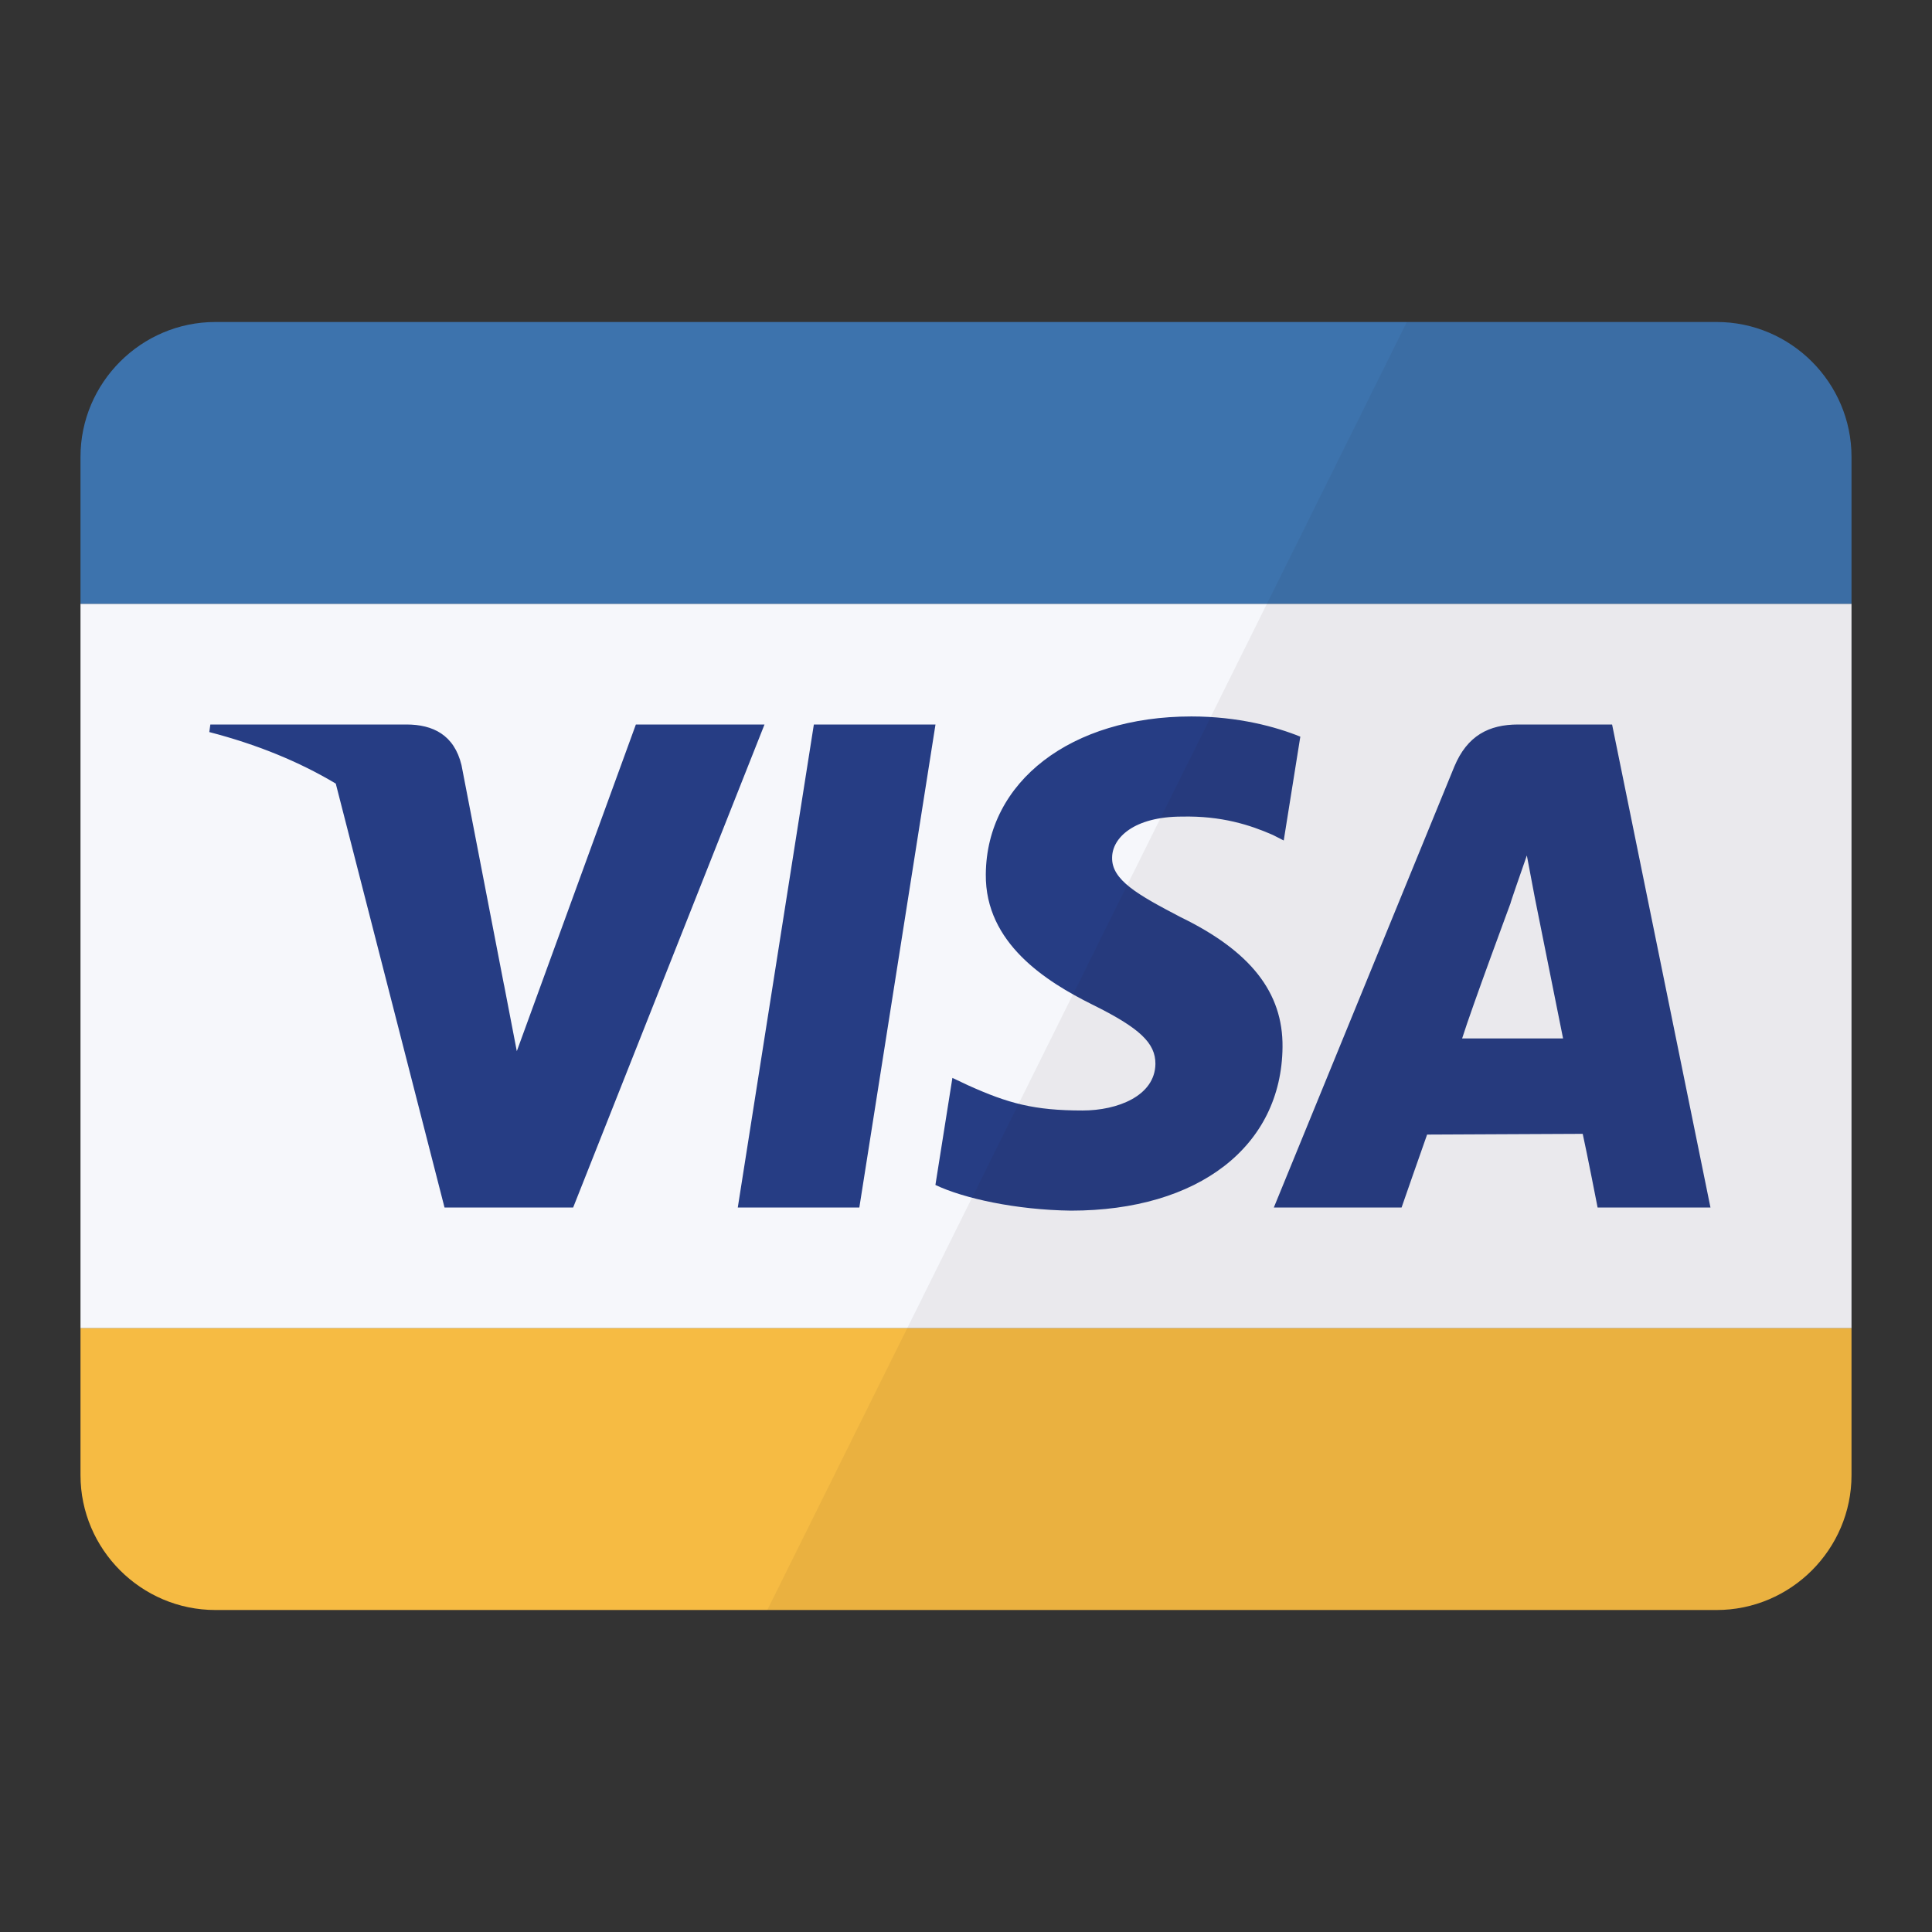 <?xml version="1.0" ?><!DOCTYPE svg  PUBLIC '-//W3C//DTD SVG 1.1//EN'  'http://www.w3.org/Graphics/SVG/1.1/DTD/svg11.dtd'><svg enable-background="new 0 0 24 24" height="24px" id="Layer_1" version="1.1" viewBox="0 0 24 24" width="24px" xml:space="preserve" xmlns="http://www.w3.org/2000/svg" xmlns:xlink="http://www.w3.org/1999/xlink"><rect x="0" y="0" width="24" height="24" fill="#333333" stroke="none"/><g id="icon"><rect fill="#F6F7FB" height="9" width="22" x="1" y="7.5"/><path d="M9.497,9l-2.377,6H5.522L4.171,9.734C3.711,9.459,3.186,9.246,2.6,9.094L2.613,9h2.436c0.328,0,0.593,0.128,0.684,0.505l0.528,2.731l0.001,0.002l0.158,0.82L7.899,9H9.497zM10.675,15l0.946,-6h-1.511l-0.945,6H10.675zM16.153,9.151C15.855,9.03,15.383,8.9,14.8,8.9c-1.494,0,-2.545,0.807,-2.554,1.961c-0.009,0.857,0.751,1.333,1.323,1.618c0.589,0.291,0.786,0.478,0.784,0.738c-0.006,0.397,-0.471,0.578,-0.905,0.578c-0.604,0,-0.925,-0.089,-1.42,-0.312l-0.197,-0.093l-0.211,1.33c0.353,0.168,1.004,0.31,1.684,0.319c1.585,0,2.616,-0.799,2.628,-2.032c0.007,-0.678,-0.397,-1.192,-1.27,-1.616c-0.526,-0.275,-0.853,-0.458,-0.847,-0.737c0.001,-0.247,0.273,-0.51,0.867,-0.51c0.494,-0.011,0.849,0.105,1.13,0.228l0.135,0.069L16.153,9.151zM18.163,12.9c0.295,0,1.019,0,1.254,0c-0.06,-0.3,-0.35,-1.744,-0.35,-1.744l-0.1,-0.529c-0.078,0.223,-0.211,0.606,-0.201,0.589C18.766,11.217,18.289,12.5,18.163,12.9L18.163,12.9zM21.248,15h-1.402c0,0,-0.138,-0.707,-0.185,-0.915c-0.22,0,-1.759,0.009,-1.933,0.009c-0.058,0.161,-0.317,0.906,-0.317,0.906h-1.587l2.242,-5.477c0.161,-0.386,0.431,-0.523,0.793,-0.523h1.167L21.248,15z" fill="#263D84" fill-rule="evenodd"/><path d="M1,16.5v1.825c0,0.921,0.754,1.675,1.675,1.675h18.65c0.921,0,1.675,-0.754,1.675,-1.675V16.5H1z" fill="#F6BB43"/><path d="M1,7.5V5.675C1,4.754,1.754,4,2.675,4h18.65c0.921,0,1.675,0.754,1.675,1.675V7.5H1z" fill="#3D73AD"/><path d="M21.325,4h-3.849L9.532,20H21.325c0.921,0,1.675,-0.754,1.675,-1.675V5.675C23,4.754,22.246,4,21.325,4z" fill="#231F20" opacity="0.06"/></g></svg>